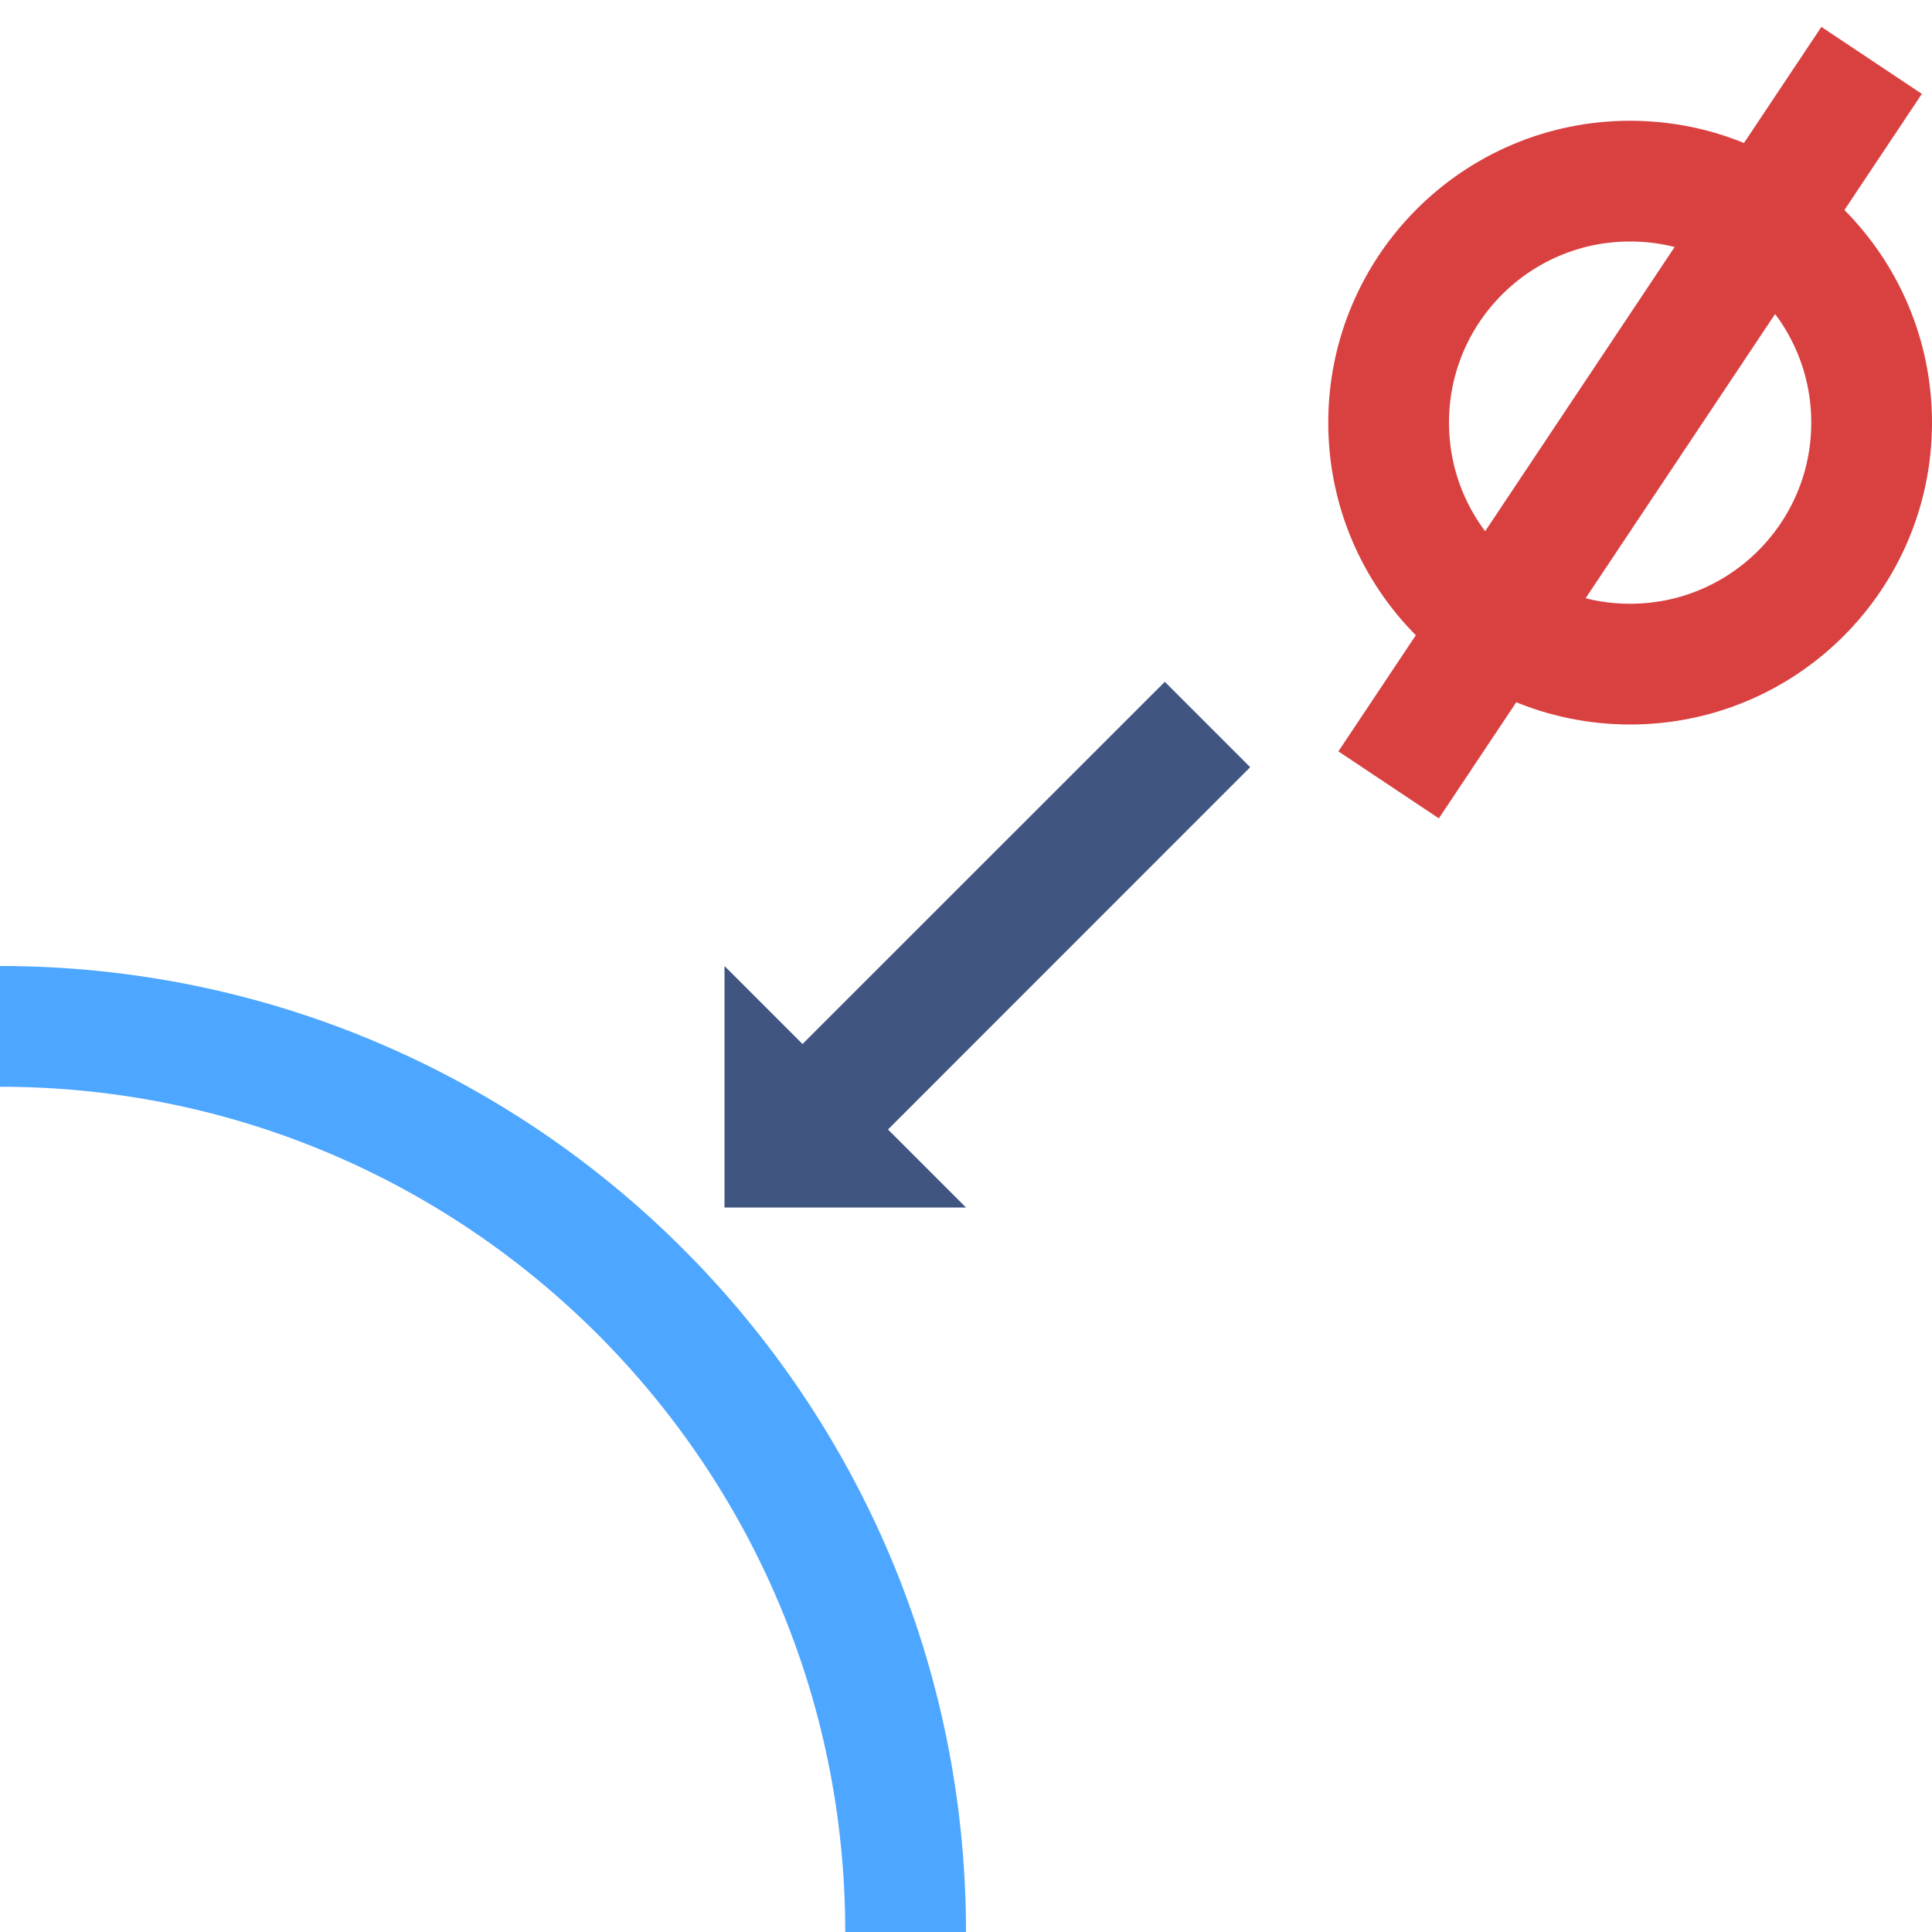 <?xml version="1.0" encoding="iso-8859-1"?>
<!-- Generator: Adobe Illustrator 21.0.0, SVG Export Plug-In . SVG Version: 6.00 Build 0)  -->
<svg version="1.1" xmlns="http://www.w3.org/2000/svg" xmlns:xlink="http://www.w3.org/1999/xlink" x="0px" y="0px"
	 viewBox="0 0 32 32" style="enable-background:new 0 0 32 32;" xml:space="preserve">
<g id="Layer_9">
	<rect style="fill:none;" width="32" height="32"/>
	<path style="fill:none;stroke:#4DA6FF;stroke-width:2;stroke-miterlimit:10;" d="M0,17c8.284,0,15,6.716,15,15"/>
	<circle style="fill:none;stroke:#D94141;stroke-width:2;stroke-miterlimit:10;" cx="27" cy="7" r="4"/>
	<line style="fill:none;stroke:#D94141;stroke-width:2;stroke-miterlimit:10;" x1="23" y1="13" x2="31" y2="1"/>
	<polygon style="fill:#405580;" points="20.707,12.707 19.293,11.293 13.292,17.292 12,16 12,20 16,20 14.708,18.708 	"/>
</g>
<g id="Layer_1">
</g>
</svg>
